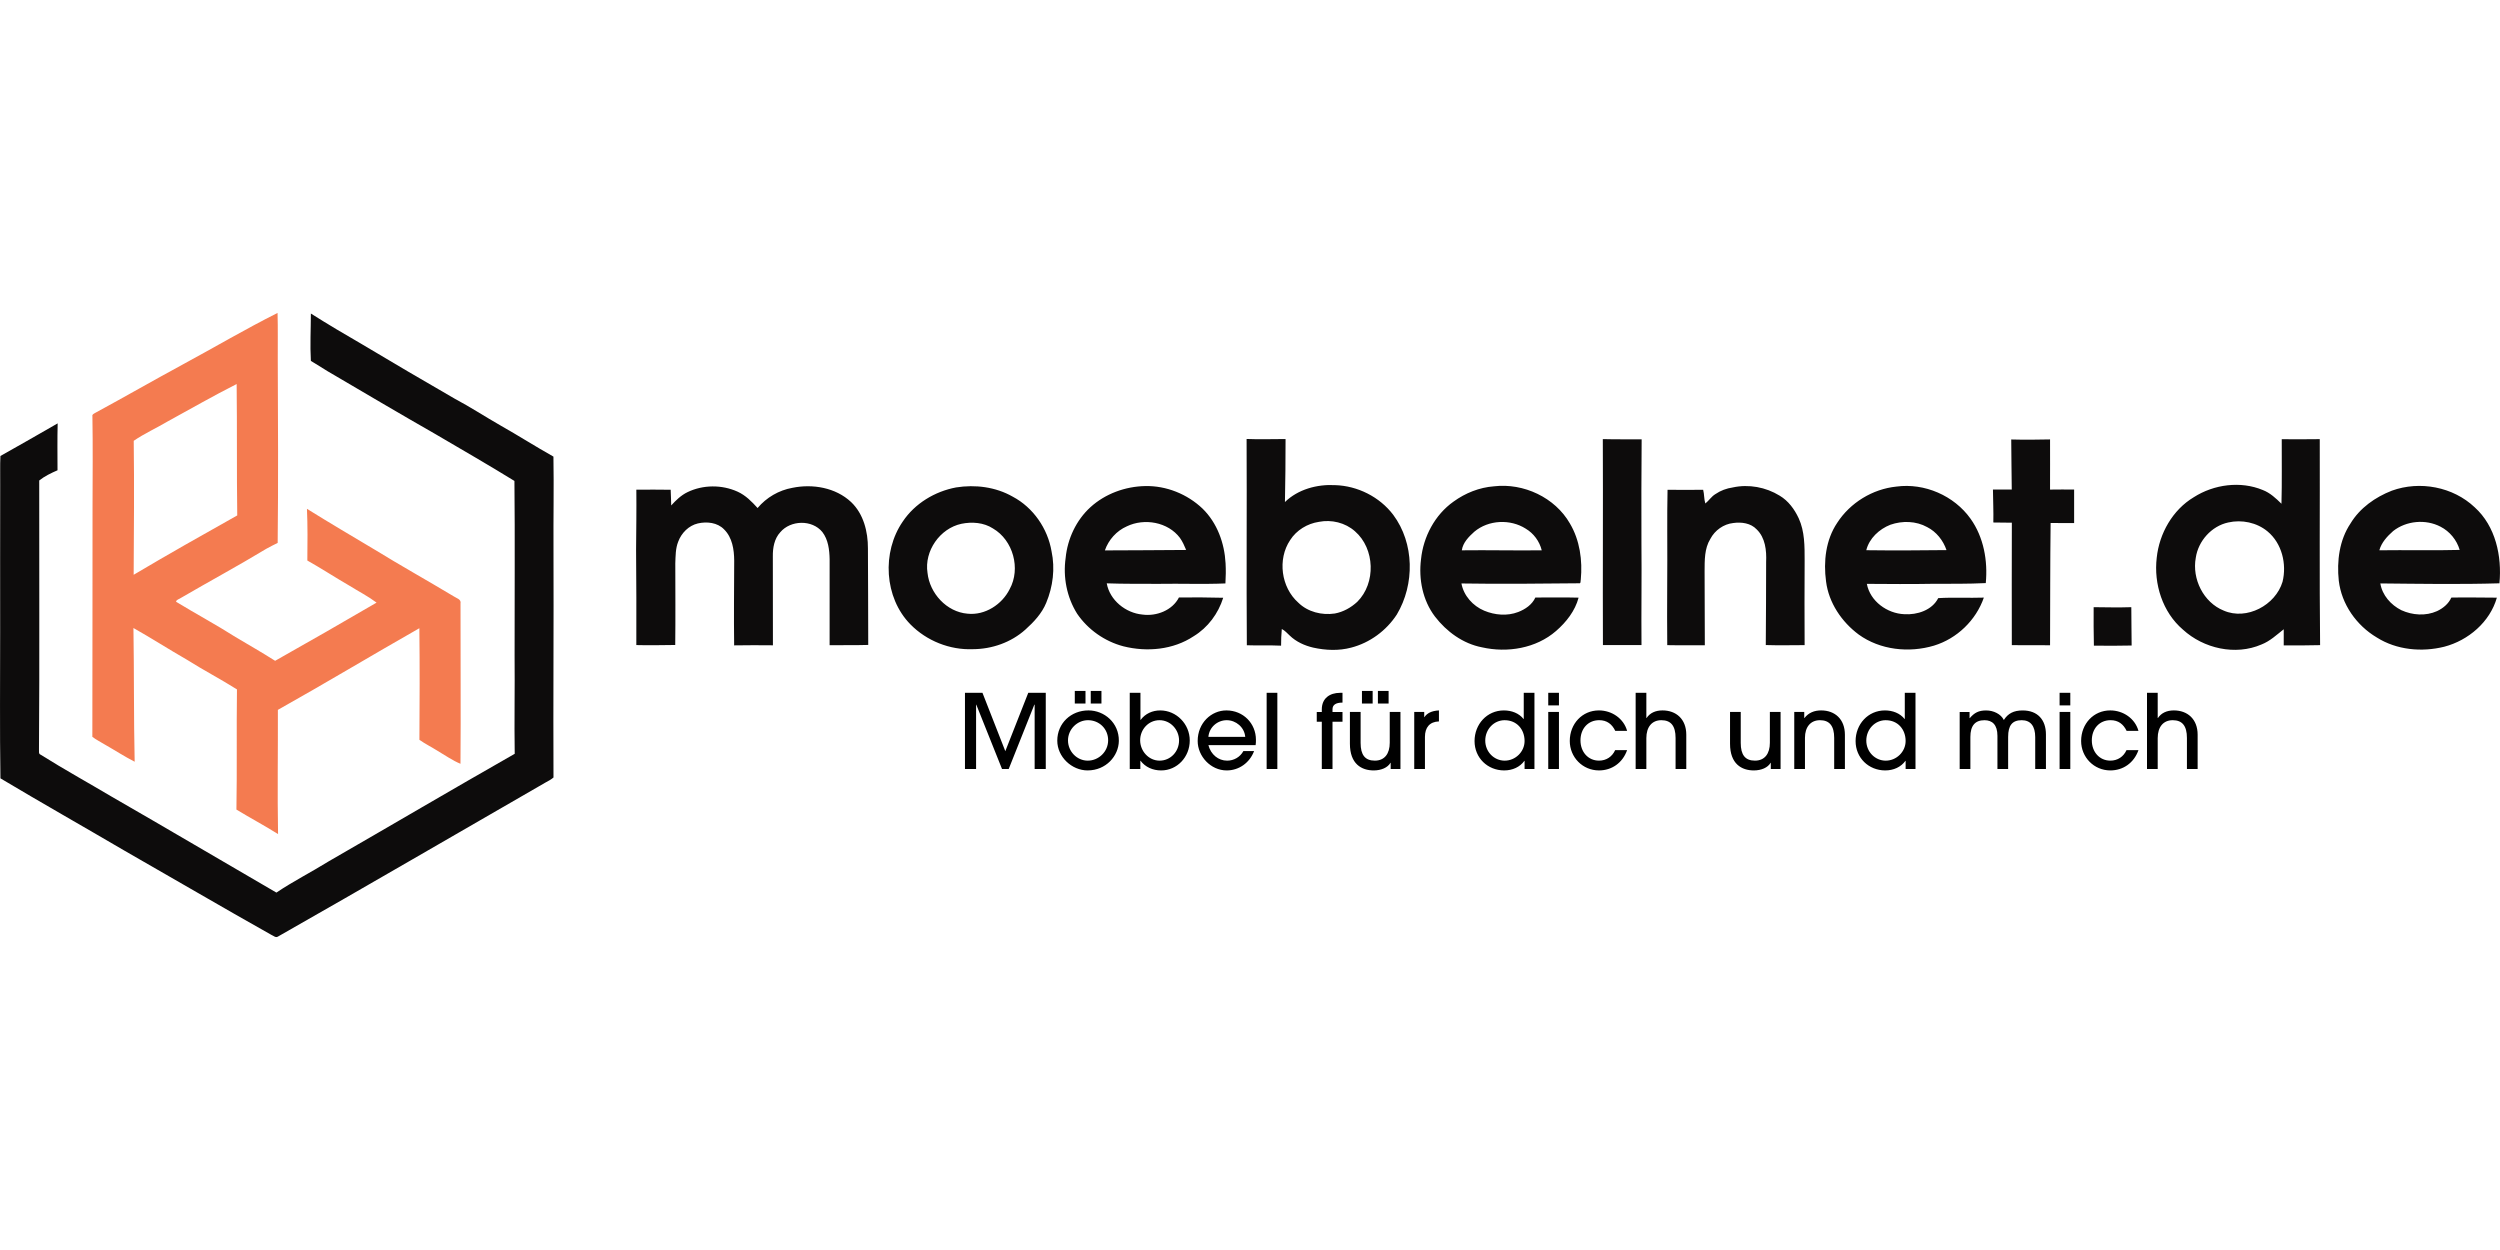 <?xml version="1.0"?>
<svg xmlns="http://www.w3.org/2000/svg" viewBox="0 -232.45 1856.96 928.48"><path d="M135.9 38.2c23.45-12.67 46.42-26.24 70.26-38.2.34 11.67.1 23.33.16 35 .17 45.27.45 90.55-.07 135.82-2.82 1.45-5.7 2.77-8.44 4.36-20.9 12.65-42.41 24.23-63.51 36.54-1.17.89-3.23 1.13-3.54 2.79 14.6 8.92 29.72 17 44.15 26.2 9.84 5.86 19.79 11.53 29.45 17.68 25.22-14.22 50.35-28.61 75.35-43.22-6.27-4.71-13.27-8.29-19.91-12.42-10.6-6.13-20.85-12.83-31.51-18.85.16-12.8.26-25.61-.28-38.4 16.5 10.28 33.25 20.16 49.95 30.11 19.46 11.98 39.43 23.11 59.02 34.88 2.03 1.41 5.78 2.13 5.09 5.36-.07 39.68.31 79.36-.03 119.04-5.99-2.46-11.28-6.26-16.84-9.51-4.5-2.86-9.31-5.21-13.66-8.29.18-27.63.28-55.28-.04-82.9-35.15 20-69.81 40.87-105.09 60.64.12 30.76-.43 61.53.13 92.27-10.12-6.38-20.72-11.97-30.92-18.21.51-29.75 0-59.5.4-89.25-12.15-7.67-24.92-14.31-37.07-21.99-13.4-7.67-26.38-16.05-39.83-23.62.55 33.11.18 66.23.91 99.33-7.58-3.86-14.7-8.54-22.1-12.73-3.1-1.94-6.45-3.52-9.33-5.78 0-56.95.19-113.93.14-170.89.05-22.37.29-44.75-.09-67.12-.38-1.49 1.25-2.07 2.22-2.67C92.64 62.35 114.12 50 135.9 38.2m-11.63 42.53c-8.23 4.9-17.03 8.81-24.94 14.25.43 33.17.14 66.34-.05 99.51 25.42-15.09 51.16-29.62 76.94-44.09-.45-32.53-.05-65.06-.44-97.59-17.43 8.82-34.37 18.55-51.51 27.92" style="fill:#f47b50"/><path d="M230.9.43c12.57 7.98 25.4 15.54 38.29 23.01 22.74 13.61 45.6 27 68.55 40.25 11.66 6.19 22.69 13.45 34.16 19.98 13.19 7.46 25.97 15.62 39.18 23.04.39 22.75-.1 45.51.04 68.26.23 56.7-.26 113.4 0 170.09-1.76 1.49-3.77 2.61-5.8 3.66-66.3 38.12-132.33 76.72-198.84 114.49-1.69 1.15-3.38-.66-4.91-1.25-36.62-20.58-72.86-41.84-109.33-62.68-30.6-17.94-61.47-35.41-91.92-53.59-.55-36.25-.2-72.52-.21-108.77-.08-36.31.03-72.63.03-108.94.12-7.24-.21-14.49.17-21.72 14.18-8.06 28.43-16.02 42.52-24.23-.3 11.61-.13 23.23-.11 34.84-4.75 2.06-9.53 4.34-13.59 7.59-.09 66.49.31 133.03-.18 199.54.18 1.41-.54 3.53 1.25 4.13 17.36 10.92 35.32 20.82 52.94 31.29 40.85 23.49 81.41 47.48 122.16 71.14 12.46-8.4 25.93-15.17 38.68-23.11 46.16-26.59 92.05-53.62 138.34-79.98-.39-24.17.15-48.34-.09-72.51-.07-43.39.33-86.78-.12-130.17-19.32-11.9-38.98-23.22-58.54-34.7-26.91-15.36-53.57-31.16-80.3-46.83-4.16-2.48-8.16-5.22-12.36-7.62-.68-11.72-.03-23.48 0-35.21Zm695.23 246.4c-.38-51.08.08-102.15-.18-153.22 9.64.42 19.29.02 28.94.05 0 15.6-.14 31.2-.46 46.8 9.68-9.46 23.89-13.29 37.18-12.56 16.7.47 33.14 8.69 43.25 22.04 15.77 21.16 16.05 51.63 2.69 74.04-7.78 11.98-20.06 21.04-33.92 24.61-9.19 2.46-18.94 2.04-28.17 0-6.41-1.49-12.66-4.31-17.43-8.92-1.89-1.74-3.6-3.76-5.93-4.92-.39 4.12-.53 8.25-.53 12.39-8.48-.4-16.96-.01-25.44-.31m53.56-91.66c-8.6 1.28-16.68 6.18-21.38 13.55-9.53 14.21-6.74 35.13 6.04 46.46 7.03 6.94 17.54 9.52 27.15 8.07 6.25-1.14 12.03-4.39 16.67-8.68 13.96-13.89 13.16-39.48-1.73-52.4-7.21-6.4-17.36-8.83-26.75-7m210.86-61.46c9.61.26 19.23.11 28.84.16-.25 25.68-.2 51.37-.15 77.06.27 25.25-.19 50.5.04 75.75-9.56.02-19.11.03-28.65 0-.2-50.99.15-101.98-.08-152.97m303.36.28c9.61.27 19.23.18 28.84-.04-.06 12.42.12 24.84-.01 37.26 5.96-.12 11.92-.05 17.89-.03-.01 8.31 0 16.61 0 24.92-5.83-.06-11.65-.05-17.47-.07-.36 30.27-.28 60.54-.41 90.8-9.47-.02-18.94-.03-28.41-.07-.04-30.32-.08-60.64.02-90.96-4.59 0-9.18-.03-13.75-.15.2-8.16-.21-16.32-.28-24.48 4.65-.02 9.31.02 13.97-.02-.24-12.39-.2-24.78-.39-37.16m200.93-.2c9.41.1 18.82.05 28.24-.05.14 51-.29 102 .25 153.01-9.01.18-18.01.3-27.02.18.02-3.99.07-7.99.01-11.98-5.24 4.13-10.22 8.86-16.53 11.31-19.35 8.4-43.01 3.01-58.32-11.02-15.15-12.91-21.8-33.95-19.49-53.42 1.88-18 11.83-35.57 27.54-44.96 14.95-9.55 34.67-12.2 51.22-5.34 5.46 2.11 9.79 6.17 13.89 10.21.44-15.97.14-31.96.21-47.94m-39.75 61.84c-12.4 2.66-22.27 13.74-24.1 26.19-2.91 15.74 5.68 33.21 20.75 39.27 17.07 7.43 38.45-3.99 43.69-21.39 3.25-13.19-.44-28.57-11.14-37.43-7.97-6.63-19.17-8.93-29.2-6.64m-1144.47-22.5c11.57-5.6 25.61-5.68 37.29-.36 5.91 2.67 10.53 7.38 14.81 12.13 6.55-7.82 15.83-13.23 25.88-15.01 15.03-3.09 32.11-.18 43.56 10.55 9.28 8.8 12.57 22.05 12.52 34.46.17 23.9.14 47.79.23 71.69-9.56.29-19.13.08-28.69.2-.07-21.29-.05-42.57.01-63.86-.14-6.98-1.01-14.55-5.42-20.24-7.65-9.32-23.58-8.87-31.24.19-4.47 4.83-5.61 11.66-5.52 18.01.02 21.99.05 43.99.06 65.98-9.6-.12-19.2-.09-28.8.05-.26-20.99-.05-42 .04-62.99-.05-8.2-1.42-17.16-7.52-23.17-4.96-5.14-12.81-5.94-19.46-4.42-6.81 1.6-12.22 7.09-14.61 13.54-2.04 5.1-1.94 10.68-2.16 16.08.02 20.22.18 40.45-.05 60.67-9.63.08-19.27.33-28.9.06.05-23.58.05-47.16-.18-70.74.11-14.89.34-29.78.19-44.67 8.5 0 17-.17 25.5.04.21 3.88.26 7.78.4 11.66 3.49-3.85 7.32-7.57 12.06-9.85m199.5-3.53c14.24-2.29 29.48-.38 42.1 6.85 15.24 8.06 25.99 23.69 28.85 40.61 2.73 12.76 1.04 26.26-3.97 38.25-3.22 7.88-9.19 14.23-15.43 19.85-10.6 9.54-24.84 14.54-39.03 14.58-17.14.7-34.39-6.19-46.39-18.42-19.55-19.9-21.33-53.72-5.67-76.43 8.94-13.39 23.84-22.33 39.54-25.29m4.01 27c-15.99 3.41-27.74 20.27-25.19 36.47 1.59 15.17 14.19 29.01 29.67 30.3 12.96 1.43 25.72-6.82 31.37-18.27 8.31-15.18 2.58-36.29-12.41-45.02-6.88-4.46-15.57-5.08-23.44-3.48m95.84-12.34c11.01-10 25.86-15.4 40.66-15.68 15.68-.34 31.27 5.95 42.59 16.74 10.86 10.58 16.33 25.68 17.11 40.62.28 4.98.19 9.97-.11 14.96-16.54.71-33.11.02-49.66.31-12.83-.05-25.67.08-38.49-.38 2.22 12.56 14.09 22.08 26.57 23.2 10.31 1.41 22.17-3.09 27.05-12.7 10.96-.15 21.92-.05 32.88.22-3.65 11.72-11.37 22.15-21.91 28.55-15.21 10.13-34.77 11.89-52.23 7.5-13.85-3.64-26.28-12.36-34.35-24.19-7.68-12.25-10.58-27.18-8.54-41.46 1.39-14.2 7.84-28.04 18.43-37.69M837 158.5c-7.65 3.35-13.58 10.02-16.32 17.88 20.13-.19 40.26-.05 60.38-.33-1.29-3.12-2.68-6.22-4.63-8.98-8.87-11.81-26.42-14.83-39.43-8.57m242.68-18.37c8.75-6.36 19.19-10.53 30.02-11.35 21.96-2.59 45.34 8.27 56.42 27.63 7.38 12.45 9.42 27.41 8.07 41.66-.32.87.26 3.12-1.41 2.73-29.08.3-58.16.61-87.24.14 1.66 9.08 8.52 16.71 16.93 20.23 7.91 3.29 17.12 4.11 25.22.98 5.26-2.01 10.36-5.49 12.76-10.77 10.7.02 21.4-.19 32.11.1-2.6 9.83-9.15 18.16-16.72 24.74-14.86 12.95-36.2 16.43-55.07 12.15-14.06-2.71-26.28-11.64-34.89-22.84-9.13-12-12.23-27.79-10.36-42.57 1.71-16.74 10.31-33.03 24.16-42.83m15.45 22.35c-4.13 3.74-8.48 8.07-9.31 13.84 19.79-.25 39.58.25 59.37 0-1.67-6.71-5.98-12.58-11.93-16.11-11.49-7.29-27.65-6.52-38.13 2.28Zm191.94-32.86c11.8-2.59 24.57-.23 34.82 6.1 6.45 3.81 11.04 10.11 14.16 16.8 4.53 9.81 4.4 20.86 4.41 31.43-.15 20.93-.09 41.87-.01 62.8-9.62.02-19.24.26-28.85-.06.05-20.61.34-41.21.26-61.81.37-8.43-.6-17.91-7.02-24.09-4.38-4.7-11.27-5.59-17.33-4.75-7.21.75-13.76 5.42-17.09 11.81-4.45 7.18-4.22 15.92-4.27 24.06.12 18.31.16 36.62.17 54.94-9.31-.09-18.61.12-27.91-.09-.31-28.27.21-56.54 0-84.81.04-10.19-.05-20.38.22-30.57 8.81 0 17.63.12 26.45 0 .89 3.33.58 6.86 1.62 10.17 2.7-2.15 4.52-5.25 7.55-7.02 3.82-2.63 8.24-4.22 12.82-4.9Zm77.56 26.31c9.64-14.96 26.28-25.13 43.98-26.95 20.91-2.83 42.9 6.73 55.12 23.91 9.78 13.75 12.85 31.2 11.28 47.77-13.14.64-26.3.5-39.45.53-16.3.31-32.6.14-48.89.04 2.43 12.91 15.09 22.04 27.86 22.54 9.5.61 20.61-2.94 25.16-11.94 11.28-.69 22.6.01 33.89-.39-5.86 16.87-19.96 30.47-37.04 35.67-18.58 5.55-40 3.26-55.92-8.24-12.65-9.39-22.27-23.61-24.25-39.44-2-14.81-.25-30.85 8.26-43.5m39.53 1.38c-8.28 3.23-15.73 10.12-17.91 18.92 19.86.26 39.73.16 59.59-.08-2.47-7.19-7.5-13.59-14.33-17.07-8.28-4.61-18.52-4.85-27.35-1.77m372.48-25.3c20.75-7.52 45.45-2.89 61.55 12.37 15.52 14.03 20.29 36.31 18.36 56.44-29.47.88-58.98.37-88.46.09 1.39 8.74 7.85 16 15.6 19.88 8.22 3.75 18.11 4.46 26.47.7 4.48-2.08 8.62-5.46 10.65-10.07 11.27-.25 22.55.05 33.83.06-5.14 18.08-21.18 31.76-39.07 36.44-16.71 4.16-35.39 2.46-50.13-6.87-15.06-8.92-26.18-24.65-28.23-42.2-1.54-14.53.43-30.14 8.73-42.5 6.9-11.47 18.38-19.54 30.7-24.34m.96 29.99c-4.41 3.9-8.66 8.48-10.26 14.29 19.89-.28 39.79.27 59.67-.27-2.13-7.33-7.38-13.75-14.19-17.24-11.03-5.78-25.42-4.47-35.22 3.22m-222.47 56.55c9.32.09 18.65.33 27.98 0 .17 9.49.04 18.99.24 28.48-9.34.21-18.69.23-28.04.09-.23-9.52-.23-19.06-.18-28.58Z" style="fill:#0d0c0c"/><path d="M768.52 338.74v-47.79h-.23l-19.04 47.79h-4.97l-19.11-47.79h-.15v47.79h-8.26v-56.58h13l16.97 43.35 17.05-43.35h13v56.58zm39.37 1.07c-11.93 0-22.56-10.17-22.56-22.1 0-12.92 10.17-22.48 23.17-22.48 11.7 0 22.71 9.17 22.56 22.63-.15 11.32-9.63 21.94-23.17 21.94Zm.23-37.31c-7.95 0-14.83 6.73-14.83 14.99s6.65 15.06 14.68 15.06 15.14-6.58 15.14-15.14-6.65-14.91-14.99-14.91m-9.78-12.39v-9.33h7.95v9.33zm11.85 0v-9.33h7.95v9.33zm28.97 48.63v-56.58h7.95v20.11h.15c3.44-4.66 8.79-7.03 14.53-7.03 12 0 21.94 10.09 21.94 22.33s-9.33 22.25-21.26 22.25c-6.12 0-11.77-2.45-15.29-7.19h-.15v6.12h-7.88Zm36.63-21.18c0-8.03-6.35-15.06-14.53-15.06s-14.37 6.88-14.37 14.91 6.35 15.14 14.45 15.14 14.45-6.73 14.45-14.99m21.78 3.44c1.83 7.03 7.42 11.55 13.92 11.55 4.97 0 9.63-2.6 12.08-7.11h7.95c-3.29 8.72-11.24 14.37-20.34 14.37-11.93 0-21.56-10.55-21.56-21.87 0-13.38 10.09-22.71 21.33-22.71 12.46 0 21.94 9.63 21.94 21.79 0 1.3 0 2.52-.23 3.98zm27.38-6.11c-.61-7.19-6.96-12.39-13.76-12.39s-13 5.12-13.61 12.39zm15.9 23.85v-56.58h7.95v56.58zm40.97 0v-35.09h-3.75v-7.26h3.75v-1.91c0-8.1 5.73-12.31 13.61-12.31h1.76v7.26c-5.2 0-7.42 1.83-7.42 4.97v1.99h7.42v7.26h-7.42v35.09zm51.15 0v-4.59h-.15c-2.06 3.59-6.88 5.66-12.46 5.66-9.1 0-17.66-4.89-17.66-19.8v-23.63h7.95v23.01c0 8.87 3.29 13.15 10.55 13.15s11.09-5.12 11.09-13.3v-22.86h7.95v42.36h-7.26Zm-21.33-48.63v-9.33h7.95v9.33zm11.85 0v-9.33h7.95v9.33zm26.99 48.63v-42.36h7.42v3.82h.15c1.91-2.83 5.2-4.66 10.78-4.97v8.18c-6.88.23-10.4 4.43-10.4 11.54v23.78h-7.95Zm81.96 0v-6.04h-.15c-3.29 4.59-8.79 7.11-14.99 7.11-12.31 0-22.02-9.33-22.02-21.79s9.17-22.78 21.79-22.78c5.73 0 11.16 2.06 14.6 6.35h.15v-19.42h7.95v56.58h-7.34Zm-14.76-36.24c-8.1 0-14.45 6.8-14.45 15.14s6.5 14.91 14.45 14.91 14.76-6.58 14.76-14.6c0-8.64-5.81-15.44-14.76-15.44Zm32.34-11.01v-9.33h7.95v9.33zm0 47.25v-42.36h7.95v42.36zm58.57-13.99c-3.36 9.56-11.47 15.06-20.87 15.06-12.16 0-21.71-9.79-21.71-21.87 0-12.77 9.25-22.71 21.64-22.71 9.63 0 18.43 6.04 20.95 15.21h-8.79c-2.37-4.97-6.19-7.95-11.93-7.95-8.33 0-13.92 6.35-13.92 14.99s5.73 15.06 13.76 15.06c5.43 0 9.79-2.91 12-7.8h8.87Zm36.01 13.99v-23.01c0-9.1-3.52-13.23-10.55-13.23s-11.16 5.05-11.16 13.3v22.94h-7.95v-56.58h7.95v18.73h.15c2.52-3.75 6.57-5.66 11.85-5.66 10.09 0 17.66 6.42 17.66 18.04v25.46h-7.95Zm70.72 0v-4.59h-.15c-2.06 3.59-6.88 5.66-12.46 5.66-9.1 0-17.66-4.89-17.66-19.8v-23.63h7.95v23.01c0 8.87 3.29 13.15 10.55 13.15s11.09-5.12 11.09-13.3v-22.86h7.95v42.36h-7.26Zm47.09 0v-23.09c0-8.95-3.52-13.15-10.55-13.15s-11.16 5.12-11.16 13.07v23.17h-7.95v-42.36h7.42v4.51h.15c3.13-4.05 7.49-5.66 12.39-5.66 10.17 0 17.66 6.42 17.66 18.12v25.38h-7.95Zm53.06 0v-6.04h-.15c-3.29 4.59-8.79 7.11-14.99 7.11-12.31 0-22.02-9.33-22.02-21.79s9.17-22.78 21.79-22.78c5.73 0 11.16 2.06 14.6 6.35h.15v-19.42h7.95v56.58h-7.34Zm-14.76-36.24c-8.1 0-14.45 6.8-14.45 15.14s6.5 14.91 14.45 14.91 14.76-6.58 14.76-14.6c0-8.64-5.81-15.44-14.76-15.44Zm111.02 36.24v-23.7c0-8.03-3.36-12.54-10.02-12.54-7.03 0-10.09 3.9-10.09 12.39v23.86h-7.95v-24.62c0-8.33-3.9-11.62-9.63-11.62-7.03 0-10.47 4.13-10.47 12.46v23.78h-7.95v-42.36h7.34v4.59h.15c3.44-4.05 6.65-5.73 12.16-5.73s11.01 2.68 13.15 7.11c3.06-4.82 7.26-7.11 13.99-7.11 11.01 0 17.28 6.88 17.28 17.81v25.69h-7.95Zm18.11-47.25v-9.33h7.95v9.33zm0 47.25v-42.36h7.95v42.36zm58.57-13.99c-3.36 9.56-11.47 15.06-20.87 15.06-12.16 0-21.71-9.79-21.71-21.87 0-12.77 9.25-22.71 21.64-22.71 9.63 0 18.43 6.04 20.95 15.21h-8.79c-2.37-4.97-6.19-7.95-11.93-7.95-8.33 0-13.92 6.35-13.92 14.99s5.73 15.06 13.76 15.06c5.43 0 9.79-2.91 12-7.8h8.87Zm36.01 13.99v-23.01c0-9.1-3.52-13.23-10.55-13.23s-11.16 5.05-11.16 13.3v22.94h-7.95v-56.58h7.95v18.73h.15c2.52-3.75 6.57-5.66 11.85-5.66 10.09 0 17.66 6.42 17.66 18.04v25.46h-7.95Z"/></svg>
